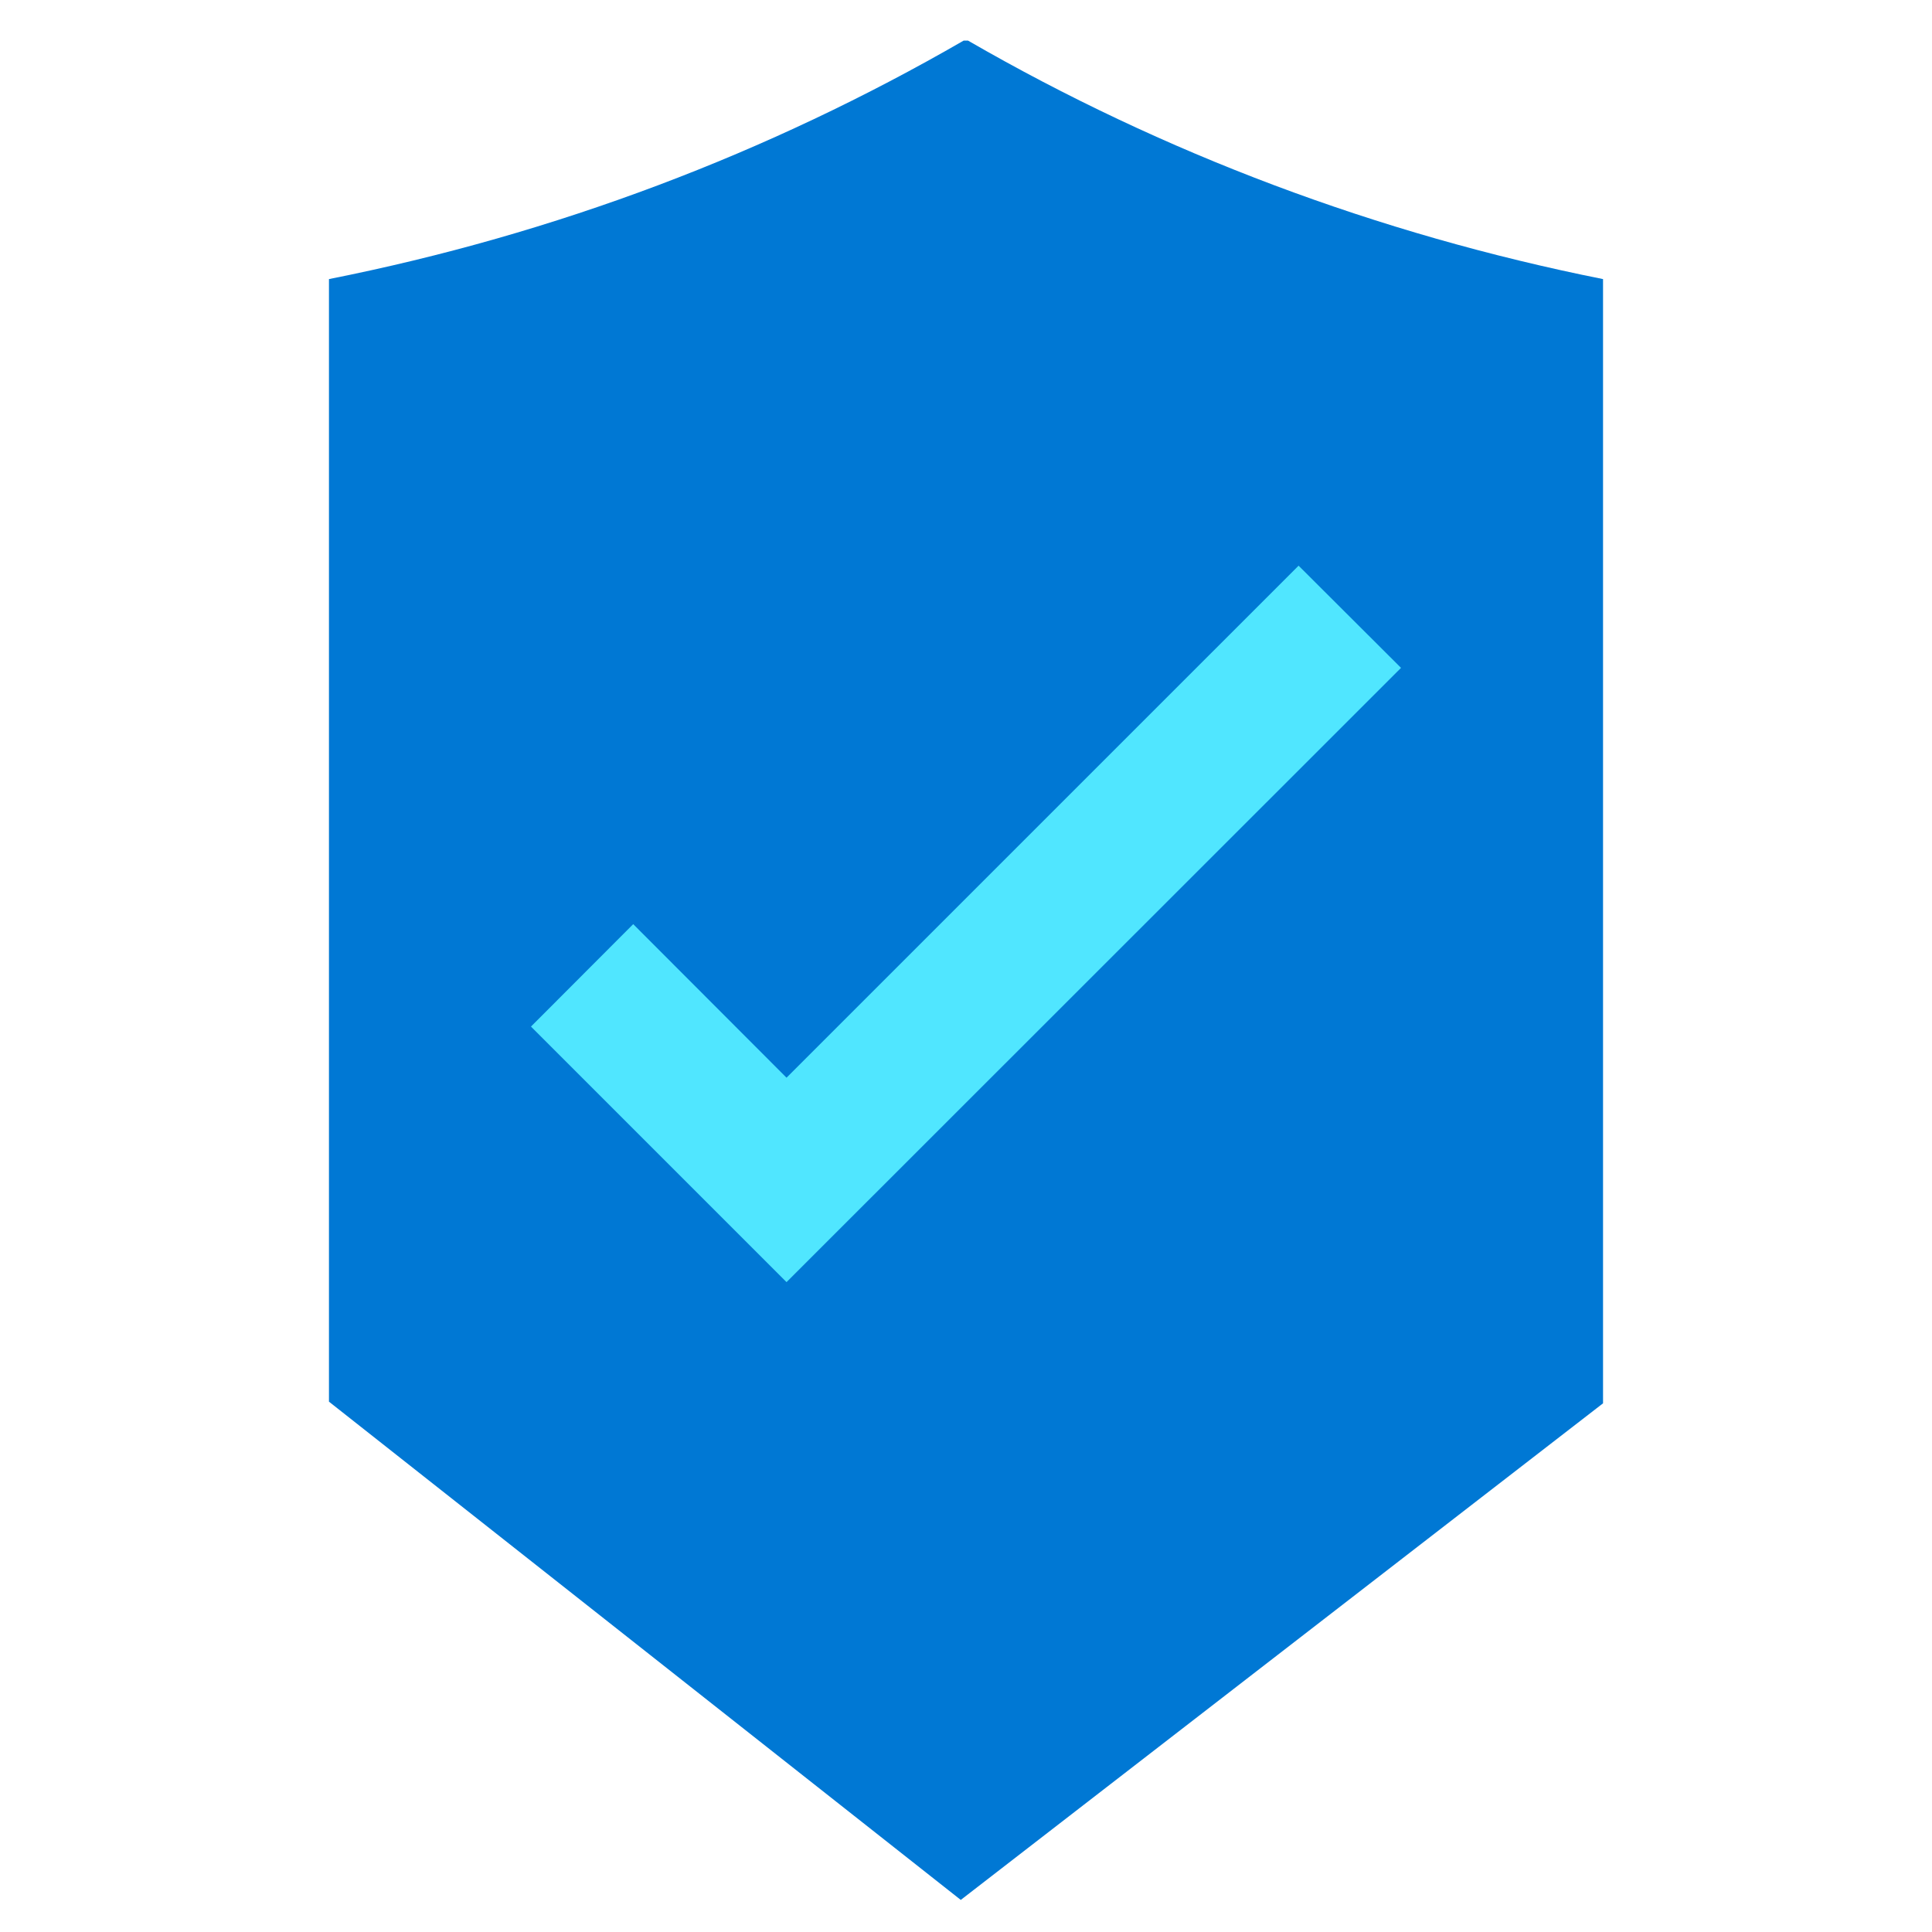 <svg data-slug-id="shield-check" xmlns="http://www.w3.org/2000/svg" viewBox="0 0 48 48">
    <path d="M23.943 1.008C19.094 3.809 13.799 5.817 8.173 6.934V34.824L23.87 47.203L39.827 34.865V6.934C34.233 5.817 28.898 3.809 24.049 1.008H23.943Z" fill="#0078D4"/>
    <path d="M32.263 14.054L19.541 26.775L15.732 22.96L13.192 25.505L19.541 31.854L34.808 16.593L32.263 14.054Z" fill="#50E6FF"/>
</svg>
